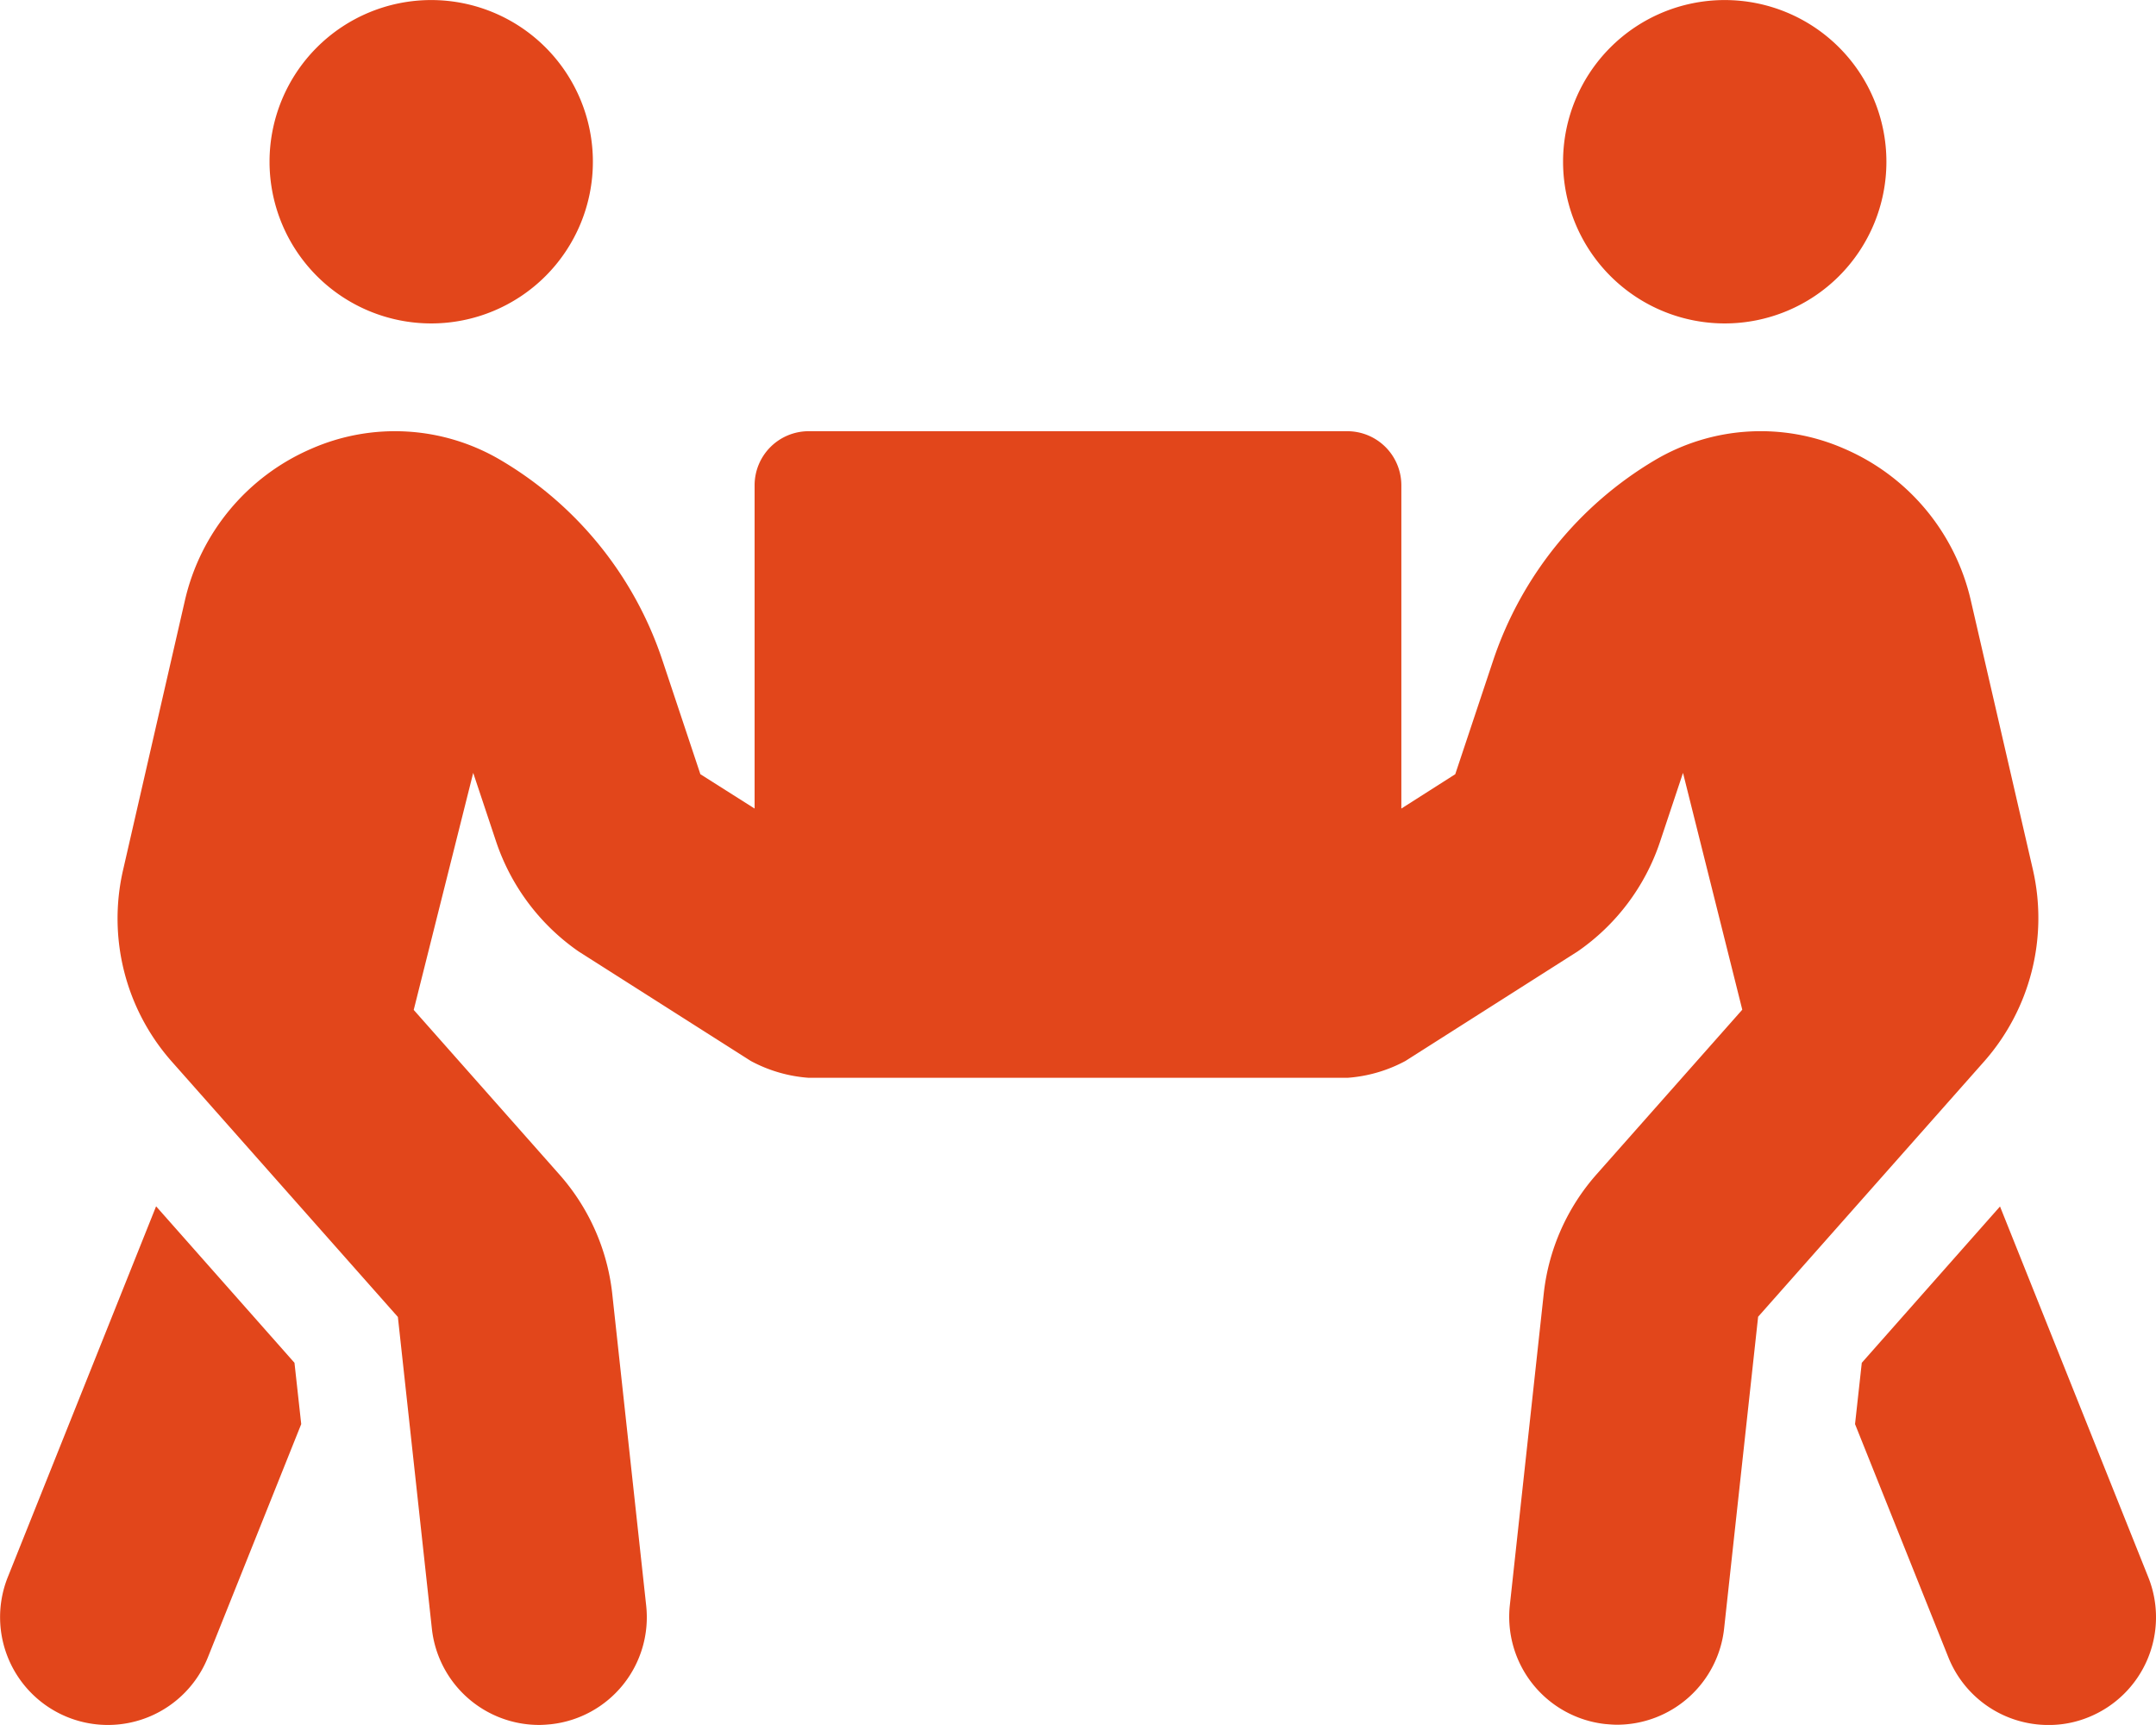 <svg xmlns="http://www.w3.org/2000/svg" width="40.554" height="32.442" viewBox="0 0 40.554 32.442"><defs><style>.a{fill:#e2461b;}</style></defs><path class="a" d="M8.11,6.083A3.041,3.041,0,1,0,5.069,3.041,3.042,3.042,0,0,0,8.11,6.083Zm24.332,0A3.041,3.041,0,1,0,29.4,3.041,3.042,3.042,0,0,0,32.442,6.083Zm7.965,23.578-2.788-6.97-2.6,2.94-.127,1.153,1.755,4.385a2.026,2.026,0,0,0,1.882,1.274,1.97,1.97,0,0,0,.754-.146A2.027,2.027,0,0,0,40.407,29.661ZM38.24,16.367l-1.172-5.082A4.106,4.106,0,0,0,34.691,8.44a3.91,3.91,0,0,0-3.555.209,6.942,6.942,0,0,0-3.048,3.764l-.716,2.148-1.014.646V9.124a1.017,1.017,0,0,0-1.014-1.014H15.207a1.017,1.017,0,0,0-1.014,1.014v6.083l-1.02-.646-.716-2.148A6.893,6.893,0,0,0,9.409,8.649,3.911,3.911,0,0,0,5.855,8.44a4.106,4.106,0,0,0-2.376,2.845L2.313,16.367a4.06,4.06,0,0,0,.912,3.593l4.258,4.809.64,5.867a2.029,2.029,0,0,0,2.015,1.806c.076,0,.146-.006.222-.013a2.024,2.024,0,0,0,1.793-2.237l-.64-5.88a4.05,4.05,0,0,0-.988-2.218l-2.744-3.1L8.9,14.536l.431,1.293a4.1,4.1,0,0,0,1.552,2.066l3.238,2.059a2.7,2.7,0,0,0,1.09.317H25.345a2.7,2.7,0,0,0,1.09-.317l3.238-2.059a4.072,4.072,0,0,0,1.552-2.066l.431-1.293,1.115,4.454-2.744,3.1a4.05,4.05,0,0,0-.988,2.218l-.64,5.88a2.029,2.029,0,0,0,1.793,2.237c.076.006.146.013.222.013a2.029,2.029,0,0,0,2.015-1.806l.64-5.867,4.258-4.809a4.078,4.078,0,0,0,.912-3.593ZM2.934,22.691.146,29.661a2.027,2.027,0,1,0,3.764,1.508l1.755-4.385-.127-1.153-2.6-2.94Z" transform="translate(0.001)"/></svg>